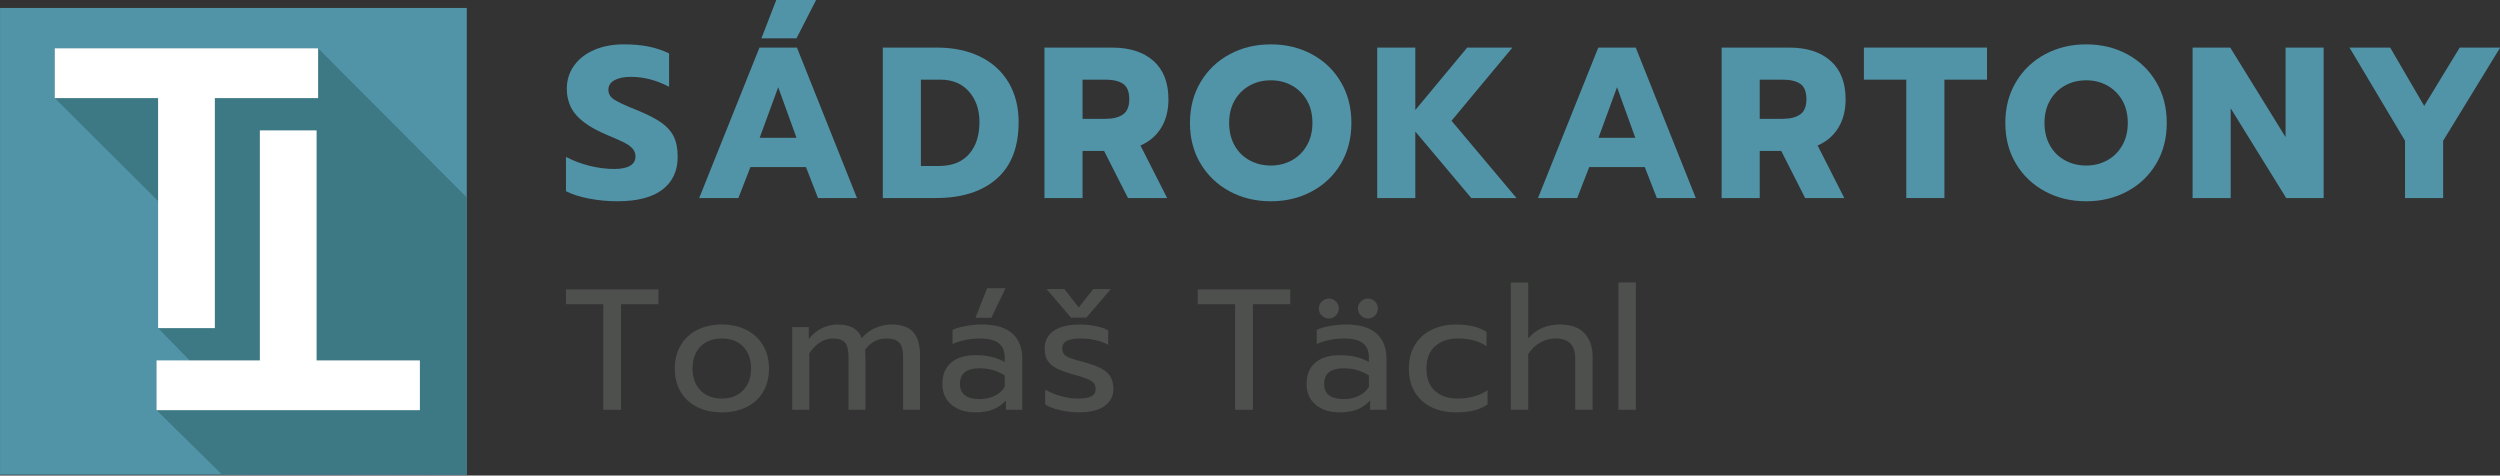 <?xml version="1.0" encoding="UTF-8" standalone="no"?>
<!DOCTYPE svg PUBLIC "-//W3C//DTD SVG 1.1//EN" "http://www.w3.org/Graphics/SVG/1.1/DTD/svg11.dtd">
<svg width="100%" height="100%" viewBox="0 0 1898 361" version="1.1" xmlns="http://www.w3.org/2000/svg" xmlns:xlink="http://www.w3.org/1999/xlink" xml:space="preserve" xmlns:serif="http://www.serif.com/" style="fill-rule:evenodd;clip-rule:evenodd;stroke-linejoin:round;stroke-miterlimit:2;">
    <rect x="0" y="0" width="1898" height="361" fill="#333333" stroke="none"/>
    <g id="Vrstva-1" serif:id="Vrstva 1" transform="matrix(4.167,0,0,4.167,-291.179,-174.157)">
        <g transform="matrix(-1,0,0,1,224.805,1.446)">
            <rect x="69.883" y="41.797" width="85.039" height="85.039" style="fill:rgb(81,148,168);"/>
        </g>
        <g transform="matrix(1,0,0,1,79.862,119.216)">
            <path d="M0,-59.547L47.977,-68.613L75.062,-41.451L75.061,9.066L30.401,8.984L18.54,-2.69L24.556,-11.762L18.819,-17.641L18.819,-40.791L0,-59.547Z" style="fill:rgb(61,120,133);fill-rule:nonzero;"/>
        </g>
        <g transform="matrix(1,0,0,1,98.681,92.509)">
            <path d="M0,-32.84L-18.819,-32.84L-18.819,-41.906L29.157,-41.906L29.157,-32.84L10.339,-32.84L10.339,9.066L0,9.066L0,-32.84Z" style="fill:white;fill-rule:nonzero;"/>
        </g>
        <g transform="matrix(1,0,0,1,127.559,74.618)">
            <path d="M0,32.84L18.818,32.84L18.818,41.908L-29.157,41.908L-29.157,32.84L-10.338,32.84L-10.338,-9.068L0,-9.068L0,32.84Z" style="fill:white;fill-rule:nonzero;"/>
        </g>
        <g transform="matrix(1,0,0,1,179.8,113.753)">
            <path d="M0,-16.535L-6.808,-16.535L-6.808,-19.232L10.04,-19.232L10.04,-16.535L3.231,-16.535L3.231,2.697L0,2.697L0,-16.535Z" style="fill:rgb(78,80,78);fill-rule:nonzero;"/>
        </g>
        <g transform="matrix(1,0,0,1,205.276,104.939)">
            <path d="M0,7.966C0.962,6.962 1.443,5.644 1.443,4.013C1.443,2.32 0.962,0.98 0,-0.003C-0.962,-0.985 -2.259,-1.475 -3.891,-1.475C-5.522,-1.475 -6.818,-0.985 -7.781,-0.003C-8.743,0.98 -9.224,2.32 -9.224,4.013C-9.224,5.644 -8.743,6.962 -7.781,7.966C-6.818,8.972 -5.522,9.472 -3.891,9.472C-2.259,9.472 -0.962,8.972 0,7.966M-8.361,11.027C-9.647,10.388 -10.651,9.466 -11.373,8.265C-12.094,7.062 -12.455,5.644 -12.455,4.013C-12.455,2.404 -12.1,0.991 -11.389,-0.223C-10.678,-1.434 -9.674,-2.37 -8.377,-3.03C-7.08,-3.688 -5.585,-4.018 -3.891,-4.018C-2.196,-4.018 -0.701,-3.688 0.596,-3.03C1.893,-2.37 2.902,-1.434 3.623,-0.223C4.346,0.991 4.706,2.404 4.706,4.013C4.706,5.644 4.346,7.062 3.623,8.265C2.902,9.466 1.893,10.388 0.596,11.027C-0.701,11.663 -2.196,11.984 -3.891,11.984C-5.585,11.984 -7.075,11.663 -8.361,11.027" style="fill:rgb(78,80,78);fill-rule:nonzero;"/>
        </g>
        <g transform="matrix(1,0,0,1,214.216,115.979)">
            <path d="M0,-14.588L3.013,-14.588L3.013,-12.424C3.724,-13.303 4.529,-13.961 5.428,-14.399C6.327,-14.84 7.258,-15.059 8.221,-15.059C9.434,-15.059 10.396,-14.856 11.107,-14.447C11.818,-14.039 12.341,-13.416 12.677,-12.58C13.345,-13.395 14.166,-14.012 15.139,-14.432C16.111,-14.85 17.089,-15.059 18.072,-15.059C19.913,-15.059 21.24,-14.592 22.057,-13.662C22.872,-12.733 23.28,-11.356 23.28,-9.537L23.28,0.471L20.206,0.471L20.206,-9.129C20.206,-10.363 19.975,-11.236 19.515,-11.748C19.055,-12.26 18.271,-12.516 17.162,-12.516C15.572,-12.516 14.276,-11.828 13.271,-10.447C13.313,-10.133 13.335,-9.619 13.335,-8.91L13.335,0.471L10.26,0.471L10.26,-9.129C10.26,-10.363 10.051,-11.236 9.633,-11.748C9.214,-12.26 8.461,-12.516 7.374,-12.516C5.783,-12.516 4.362,-11.617 3.106,-9.818L3.106,0.471L0,0.471L0,-14.588Z" style="fill:rgb(78,80,78);fill-rule:nonzero;"/>
        </g>
        <g transform="matrix(1,0,0,1,249.731,116.923)">
            <path d="M0,-22.621L3.356,-22.621L0.754,-17.225L-2.133,-17.225L0,-22.621ZM1.381,-3.012C2.196,-3.412 2.803,-3.965 3.2,-4.676L3.2,-6.715C1.841,-7.592 0.325,-8.033 -1.349,-8.033C-2.562,-8.033 -3.467,-7.799 -4.062,-7.326C-4.658,-6.855 -4.956,-6.139 -4.956,-5.178C-4.956,-3.338 -3.754,-2.416 -1.349,-2.416C-0.344,-2.416 0.565,-2.615 1.381,-3.012M-6.509,-1.398C-7.607,-2.326 -8.157,-3.59 -8.157,-5.178C-8.157,-6.851 -7.629,-8.142 -6.572,-9.053C-5.517,-9.961 -4.015,-10.418 -2.071,-10.418C0,-10.418 1.757,-9.998 3.2,-9.164L3.2,-9.945C3.2,-11.139 2.84,-12.021 2.118,-12.598C1.396,-13.172 0.262,-13.459 -1.285,-13.459C-2.207,-13.459 -3.101,-13.373 -3.969,-13.193C-4.837,-13.016 -5.614,-12.771 -6.306,-12.457L-6.306,-15.029C-5.678,-15.322 -4.862,-15.557 -3.857,-15.736C-2.854,-15.914 -1.882,-16.002 -0.94,-16.002C1.548,-16.002 3.394,-15.453 4.598,-14.353C5.8,-13.258 6.401,-11.734 6.401,-9.789L6.401,-0.473L3.421,-0.473L3.421,-2.166C2.771,-1.455 2.004,-0.916 1.114,-0.549C0.226,-0.185 -0.857,0 -2.133,0C-3.953,0 -5.411,-0.469 -6.509,-1.398" style="fill:rgb(78,80,78);fill-rule:nonzero;"/>
        </g>
        <g transform="matrix(1,0,0,1,260.555,116.923)">
            <path d="M0,-22.465L3.231,-22.465L5.866,-19.108L8.503,-22.465L11.702,-22.465L7.247,-17.258L4.455,-17.258L0,-22.465ZM2.509,-0.393C1.337,-0.656 0.418,-1.006 -0.252,-1.444L-0.252,-4.143C0.564,-3.662 1.505,-3.27 2.573,-2.967C3.64,-2.662 4.675,-2.512 5.679,-2.512C6.809,-2.512 7.634,-2.647 8.157,-2.918C8.679,-3.19 8.942,-3.629 8.942,-4.236C8.942,-4.695 8.82,-5.069 8.581,-5.352C8.341,-5.633 7.933,-5.889 7.356,-6.119C6.781,-6.35 5.919,-6.623 4.77,-6.936C3.534,-7.291 2.557,-7.651 1.836,-8.018C1.113,-8.385 0.57,-8.85 0.204,-9.414C-0.162,-9.979 -0.346,-10.711 -0.346,-11.611C-0.346,-13.053 0.225,-14.147 1.364,-14.889C2.505,-15.629 4.037,-16.002 5.961,-16.002C6.965,-16.002 7.947,-15.908 8.91,-15.721C9.872,-15.531 10.646,-15.27 11.231,-14.934L11.231,-12.299C10.625,-12.656 9.877,-12.938 8.988,-13.147C8.099,-13.356 7.195,-13.459 6.274,-13.459C5.165,-13.459 4.319,-13.324 3.733,-13.053C3.147,-12.781 2.855,-12.299 2.855,-11.611C2.855,-11.17 2.98,-10.815 3.231,-10.543C3.482,-10.27 3.885,-10.037 4.439,-9.838C4.993,-9.639 5.877,-9.381 7.09,-9.067C8.993,-8.545 10.316,-7.928 11.06,-7.219C11.802,-6.506 12.173,-5.524 12.173,-4.27C12.173,-2.971 11.64,-1.938 10.573,-1.162C9.507,-0.389 7.927,0 5.836,0C4.789,0 3.681,-0.133 2.509,-0.393" style="fill:rgb(78,80,78);fill-rule:nonzero;"/>
        </g>
        <g transform="matrix(1,0,0,1,294.909,113.753)">
            <path d="M0,-16.535L-6.808,-16.535L-6.808,-19.232L10.04,-19.232L10.04,-16.535L3.232,-16.535L3.232,2.697L0,2.697L0,-16.535Z" style="fill:rgb(78,80,78);fill-rule:nonzero;"/>
        </g>
        <g transform="matrix(1,0,0,1,317.827,113.818)">
            <path d="M0,-14.528C-0.366,-14.883 -0.549,-15.313 -0.549,-15.815C-0.549,-16.317 -0.366,-16.745 0,-17.1C0.366,-17.456 0.8,-17.633 1.302,-17.633C1.783,-17.633 2.201,-17.456 2.557,-17.1C2.913,-16.745 3.09,-16.317 3.09,-15.815C3.09,-15.313 2.913,-14.883 2.557,-14.528C2.201,-14.171 1.783,-13.995 1.302,-13.995C0.8,-13.995 0.366,-14.171 0,-14.528M-0.361,0.093C0.455,-0.307 1.061,-0.86 1.458,-1.571L1.458,-3.61C0.099,-4.487 -1.417,-4.928 -3.09,-4.928C-4.303,-4.928 -5.208,-4.694 -5.804,-4.221C-6.4,-3.751 -6.698,-3.034 -6.698,-2.073C-6.698,-0.233 -5.496,0.689 -3.09,0.689C-2.086,0.689 -1.176,0.49 -0.361,0.093M-7.122,-14.528C-7.488,-14.883 -7.671,-15.313 -7.671,-15.815C-7.671,-16.317 -7.488,-16.745 -7.122,-17.1C-6.756,-17.456 -6.322,-17.633 -5.82,-17.633C-5.339,-17.633 -4.921,-17.456 -4.565,-17.1C-4.209,-16.745 -4.031,-16.317 -4.031,-15.815C-4.031,-15.313 -4.209,-14.883 -4.565,-14.528C-4.921,-14.171 -5.339,-13.995 -5.82,-13.995C-6.322,-13.995 -6.756,-14.171 -7.122,-14.528M-8.251,1.706C-9.349,0.779 -9.899,-0.485 -9.899,-2.073C-9.899,-3.747 -9.37,-5.038 -8.314,-5.948C-7.258,-6.856 -5.757,-7.313 -3.812,-7.313C-1.741,-7.313 0.016,-6.893 1.458,-6.059L1.458,-6.841C1.458,-8.034 1.098,-8.917 0.377,-9.493C-0.345,-10.067 -1.48,-10.354 -3.027,-10.354C-3.948,-10.354 -4.842,-10.268 -5.71,-10.089C-6.578,-9.911 -7.357,-9.667 -8.048,-9.352L-8.048,-11.924C-7.42,-12.217 -6.604,-12.452 -5.6,-12.632C-4.596,-12.809 -3.624,-12.897 -2.682,-12.897C-0.194,-12.897 1.652,-12.348 2.855,-11.249C4.057,-10.153 4.659,-8.63 4.659,-6.684L4.659,2.632L1.679,2.632L1.679,0.939C1.03,1.65 0.261,2.189 -0.628,2.556C-1.517,2.919 -2.599,3.105 -3.874,3.105C-5.695,3.105 -7.153,2.636 -8.251,1.706" style="fill:rgb(78,80,78);fill-rule:nonzero;"/>
        </g>
        <g transform="matrix(1,0,0,1,330.674,101.863)">
            <path d="M0,14.116C-1.297,13.489 -2.306,12.575 -3.028,11.37C-3.749,10.169 -4.11,8.741 -4.11,7.089C-4.11,5.436 -3.749,4.011 -3.028,2.807C-2.306,1.604 -1.292,0.678 0.016,0.03C1.323,-0.618 2.823,-0.943 4.518,-0.943C6.819,-0.943 8.659,-0.491 10.039,0.407L10.039,3.011C8.68,2.071 6.944,1.6 4.832,1.6C3.116,1.6 1.731,2.065 0.675,2.995C-0.382,3.927 -0.91,5.292 -0.91,7.089C-0.91,8.887 -0.388,10.247 0.659,11.169C1.705,12.089 3.075,12.548 4.769,12.548C6.881,12.548 8.701,12.048 10.228,11.042L10.228,13.616C9.496,14.116 8.664,14.483 7.734,14.712C6.802,14.942 5.71,15.059 4.455,15.059C2.781,15.059 1.297,14.745 0,14.116" style="fill:rgb(78,80,78);fill-rule:nonzero;"/>
        </g>
        <g transform="matrix(1,0,0,1,345.137,116.45)">
            <path d="M0,-23.186L3.168,-23.186L3.168,-12.987C4.611,-14.682 6.536,-15.53 8.941,-15.53C10.949,-15.53 12.444,-14.997 13.427,-13.93C14.411,-12.864 14.902,-11.43 14.902,-9.631L14.902,0L11.734,0L11.734,-9.317C11.734,-11.764 10.562,-12.987 8.22,-12.987C7.216,-12.987 6.279,-12.752 5.412,-12.284C4.543,-11.811 3.796,-11.096 3.168,-10.133L3.168,0L0,0L0,-23.186Z" style="fill:rgb(78,80,78);fill-rule:nonzero;"/>
        </g>
        <g transform="matrix(1,0,0,1,0,39.637)">
            <rect x="364.745" y="53.628" width="3.169" height="23.186" style="fill:rgb(78,80,78);"/>
        </g>
        <g transform="matrix(1,0,0,1,177.189,50.365)">
            <path d="M0,27.608C-1.7,27.282 -3.098,26.831 -4.196,26.256L-4.196,20.02C-2.784,20.753 -1.313,21.301 0.216,21.669C1.745,22.034 3.202,22.215 4.589,22.215C5.869,22.215 6.837,22.02 7.491,21.628C8.144,21.235 8.472,20.674 8.472,19.942C8.472,19.393 8.294,18.917 7.941,18.51C7.589,18.106 7.072,17.733 6.393,17.391C5.712,17.053 4.654,16.583 3.216,15.981C0.68,14.909 -1.163,13.719 -2.313,12.411C-3.465,11.106 -4.04,9.497 -4.04,7.588C-4.04,6.02 -3.603,4.622 -2.726,3.393C-1.851,2.163 -0.627,1.21 0.94,0.53C2.51,-0.15 4.313,-0.49 6.354,-0.49C8.026,-0.49 9.517,-0.359 10.823,-0.099C12.131,0.165 13.386,0.583 14.588,1.159L14.588,7.235C12.288,6.034 9.975,5.432 7.647,5.432C6.393,5.432 5.393,5.633 4.647,6.038C3.902,6.444 3.53,7.028 3.53,7.786C3.53,8.544 3.908,9.157 4.667,9.628C5.425,10.098 6.823,10.739 8.862,11.549C10.72,12.309 12.163,13.053 13.196,13.784C14.229,14.518 14.98,15.366 15.452,16.333C15.922,17.301 16.157,18.53 16.157,20.02C16.157,22.557 15.235,24.536 13.393,25.962C11.55,27.387 8.798,28.098 5.138,28.098C3.412,28.098 1.699,27.934 0,27.608" style="fill:rgb(81,148,168);fill-rule:nonzero;"/>
        </g>
        <g transform="matrix(1,0,0,1,211.307,77.876)">
            <path d="M0,-36.078L7.256,-36.078L3.687,-29.099L-2.706,-29.099L0,-36.078ZM3.687,-10.98L0.354,-20.195L-3.02,-10.98L3.687,-10.98ZM-3.059,-27.412L3.765,-27.412L14.706,0L7.607,0L5.412,-5.646L-4.706,-5.646L-6.902,0L-14.04,0L-3.059,-27.412Z" style="fill:rgb(81,148,168);fill-rule:nonzero;"/>
        </g>
        <g transform="matrix(1,0,0,1,240.955,56.306)">
            <path d="M0,15.728C2.379,15.728 4.202,15.007 5.471,13.57C6.738,12.132 7.373,10.185 7.373,7.726C7.373,5.48 6.738,3.628 5.471,2.177C4.202,0.726 2.457,-0.001 0.235,-0.001L-3.295,-0.001L-3.295,15.728L0,15.728ZM-10.235,-5.842L-0.392,-5.842C2.613,-5.842 5.241,-5.295 7.49,-4.194C9.739,-3.098 11.471,-1.522 12.688,0.531C13.901,2.583 14.51,4.98 14.51,7.726C14.51,12.275 13.177,15.722 10.51,18.06C7.844,20.4 4.144,21.57 -0.588,21.57L-10.235,21.57L-10.235,-5.842Z" style="fill:rgb(81,148,168);fill-rule:nonzero;"/>
        </g>
        <g transform="matrix(1,0,0,1,271.269,64.894)">
            <path d="M0,-1.448C1.386,-1.448 2.457,-1.718 3.216,-2.253C3.974,-2.79 4.353,-3.71 4.353,-5.018C4.353,-6.378 3.979,-7.313 3.235,-7.821C2.49,-8.333 1.411,-8.589 0,-8.589L-4.157,-8.589L-4.157,-1.448L0,-1.448ZM-11.099,-14.43L1.216,-14.43C4.431,-14.43 6.947,-13.62 8.765,-12.001C10.581,-10.378 11.49,-8.052 11.49,-5.018C11.49,-2.979 11.045,-1.241 10.156,0.197C9.268,1.636 8.013,2.706 6.392,3.413L11.255,12.982L4.118,12.982L-0.235,4.394L-4.157,4.394L-4.157,12.982L-11.099,12.982L-11.099,-14.43Z" style="fill:rgb(81,148,168);fill-rule:nonzero;"/>
        </g>
        <g transform="matrix(1,0,0,1,305.23,57.327)">
            <path d="M0,13.686C1.15,13.059 2.065,12.159 2.745,10.981C3.425,9.805 3.765,8.432 3.765,6.864C3.765,5.295 3.431,3.928 2.765,2.766C2.098,1.6 1.189,0.7 0.039,0.059C-1.112,-0.582 -2.392,-0.902 -3.804,-0.902C-5.242,-0.902 -6.536,-0.582 -7.686,0.059C-8.837,0.7 -9.746,1.6 -10.413,2.766C-11.079,3.928 -11.412,5.295 -11.412,6.864C-11.412,8.432 -11.079,9.805 -10.413,10.981C-9.746,12.159 -8.831,13.059 -7.667,13.686C-6.504,14.315 -5.216,14.629 -3.804,14.629C-2.419,14.629 -1.151,14.315 0,13.686M-11.314,19.332C-13.55,18.133 -15.315,16.452 -16.609,14.295C-17.902,12.137 -18.549,9.661 -18.549,6.864C-18.549,4.065 -17.902,1.582 -16.609,-0.587C-15.315,-2.759 -13.55,-4.445 -11.314,-5.646C-9.079,-6.849 -6.576,-7.451 -3.804,-7.451C-1.059,-7.451 1.431,-6.849 3.667,-5.646C5.902,-4.445 7.661,-2.759 8.942,-0.587C10.222,1.582 10.863,4.065 10.863,6.864C10.863,9.661 10.222,12.137 8.942,14.295C7.661,16.452 5.902,18.133 3.667,19.332C1.431,20.538 -1.059,21.137 -3.804,21.137C-6.576,21.137 -9.079,20.538 -11.314,19.332" style="fill:rgb(81,148,168);fill-rule:nonzero;"/>
        </g>
        <g transform="matrix(1,0,0,1,320.799,77.876)">
            <path d="M0,-27.412L6.941,-27.412L6.941,-16.039L16.393,-27.412L24.628,-27.412L13.53,-14.078L25.373,0L17.137,0L6.941,-12.117L6.941,0L0,0L0,-27.412Z" style="fill:rgb(81,148,168);fill-rule:nonzero;"/>
        </g>
        <g transform="matrix(1,0,0,1,367.82,61.443)">
            <path d="M0,5.452L-3.333,-3.763L-6.706,5.452L0,5.452ZM-6.745,-10.98L0.078,-10.98L11.02,16.432L3.922,16.432L1.726,10.786L-8.393,10.786L-10.589,16.432L-17.726,16.432L-6.745,-10.98Z" style="fill:rgb(81,148,168);fill-rule:nonzero;"/>
        </g>
        <g transform="matrix(1,0,0,1,394.644,64.894)">
            <path d="M0,-1.448C1.385,-1.448 2.457,-1.718 3.216,-2.253C3.974,-2.79 4.353,-3.71 4.353,-5.018C4.353,-6.378 3.98,-7.313 3.235,-7.821C2.49,-8.333 1.412,-8.589 0,-8.589L-4.157,-8.589L-4.157,-1.448L0,-1.448ZM-11.099,-14.43L1.216,-14.43C4.431,-14.43 6.947,-13.62 8.765,-12.001C10.582,-10.378 11.49,-8.052 11.49,-5.018C11.49,-2.979 11.046,-1.241 10.157,0.197C9.268,1.636 8.013,2.706 6.392,3.413L11.255,12.982L4.118,12.982L-0.236,4.394L-4.157,4.394L-4.157,12.982L-11.099,12.982L-11.099,-14.43Z" style="fill:rgb(81,148,168);fill-rule:nonzero;"/>
        </g>
        <g transform="matrix(1,0,0,1,417.194,72.034)">
            <path d="M0,-15.728L-7.726,-15.728L-7.726,-21.57L14.706,-21.57L14.706,-15.728L6.942,-15.728L6.942,5.842L0,5.842L0,-15.728Z" style="fill:rgb(81,148,168);fill-rule:nonzero;"/>
        </g>
        <g transform="matrix(1,0,0,1,453.783,57.327)">
            <path d="M0,13.686C1.149,13.059 2.065,12.159 2.745,10.981C3.425,9.805 3.765,8.432 3.765,6.864C3.765,5.295 3.431,3.928 2.765,2.766C2.098,1.6 1.189,0.7 0.039,0.059C-1.112,-0.582 -2.392,-0.902 -3.804,-0.902C-5.242,-0.902 -6.537,-0.582 -7.687,0.059C-8.837,0.7 -9.746,1.6 -10.412,2.766C-11.079,3.928 -11.412,5.295 -11.412,6.864C-11.412,8.432 -11.079,9.805 -10.412,10.981C-9.746,12.159 -8.831,13.059 -7.667,13.686C-6.504,14.315 -5.216,14.629 -3.804,14.629C-2.418,14.629 -1.151,14.315 0,13.686M-11.314,19.332C-13.549,18.133 -15.314,16.452 -16.609,14.295C-17.903,12.137 -18.55,9.661 -18.55,6.864C-18.55,4.065 -17.903,1.582 -16.609,-0.587C-15.314,-2.759 -13.549,-4.445 -11.314,-5.646C-9.079,-6.849 -6.576,-7.451 -3.804,-7.451C-1.059,-7.451 1.431,-6.849 3.667,-5.646C5.902,-4.445 7.66,-2.759 8.941,-0.587C10.222,1.582 10.863,4.065 10.863,6.864C10.863,9.661 10.222,12.137 8.941,14.295C7.66,16.452 5.902,18.133 3.667,19.332C1.431,20.538 -1.059,21.137 -3.804,21.137C-6.576,21.137 -9.079,20.538 -11.314,19.332" style="fill:rgb(81,148,168);fill-rule:nonzero;"/>
        </g>
        <g transform="matrix(1,0,0,1,469.351,77.876)">
            <path d="M0,-27.412L6.863,-27.412L16.942,-11.098L16.942,-27.412L23.883,-27.412L23.883,0L17.06,0L6.942,-16.353L6.942,0L0,0L0,-27.412Z" style="fill:rgb(81,148,168);fill-rule:nonzero;"/>
        </g>
        <g transform="matrix(1,0,0,1,508.058,60.896)">
            <path d="M0,6.548L-10.118,-10.432L-2.706,-10.432L3.49,0.196L9.961,-10.432L17.334,-10.432L6.941,6.548L6.941,16.98L0,16.98L0,6.548Z" style="fill:rgb(81,148,168);fill-rule:nonzero;"/>
        </g>
    </g>
</svg>
